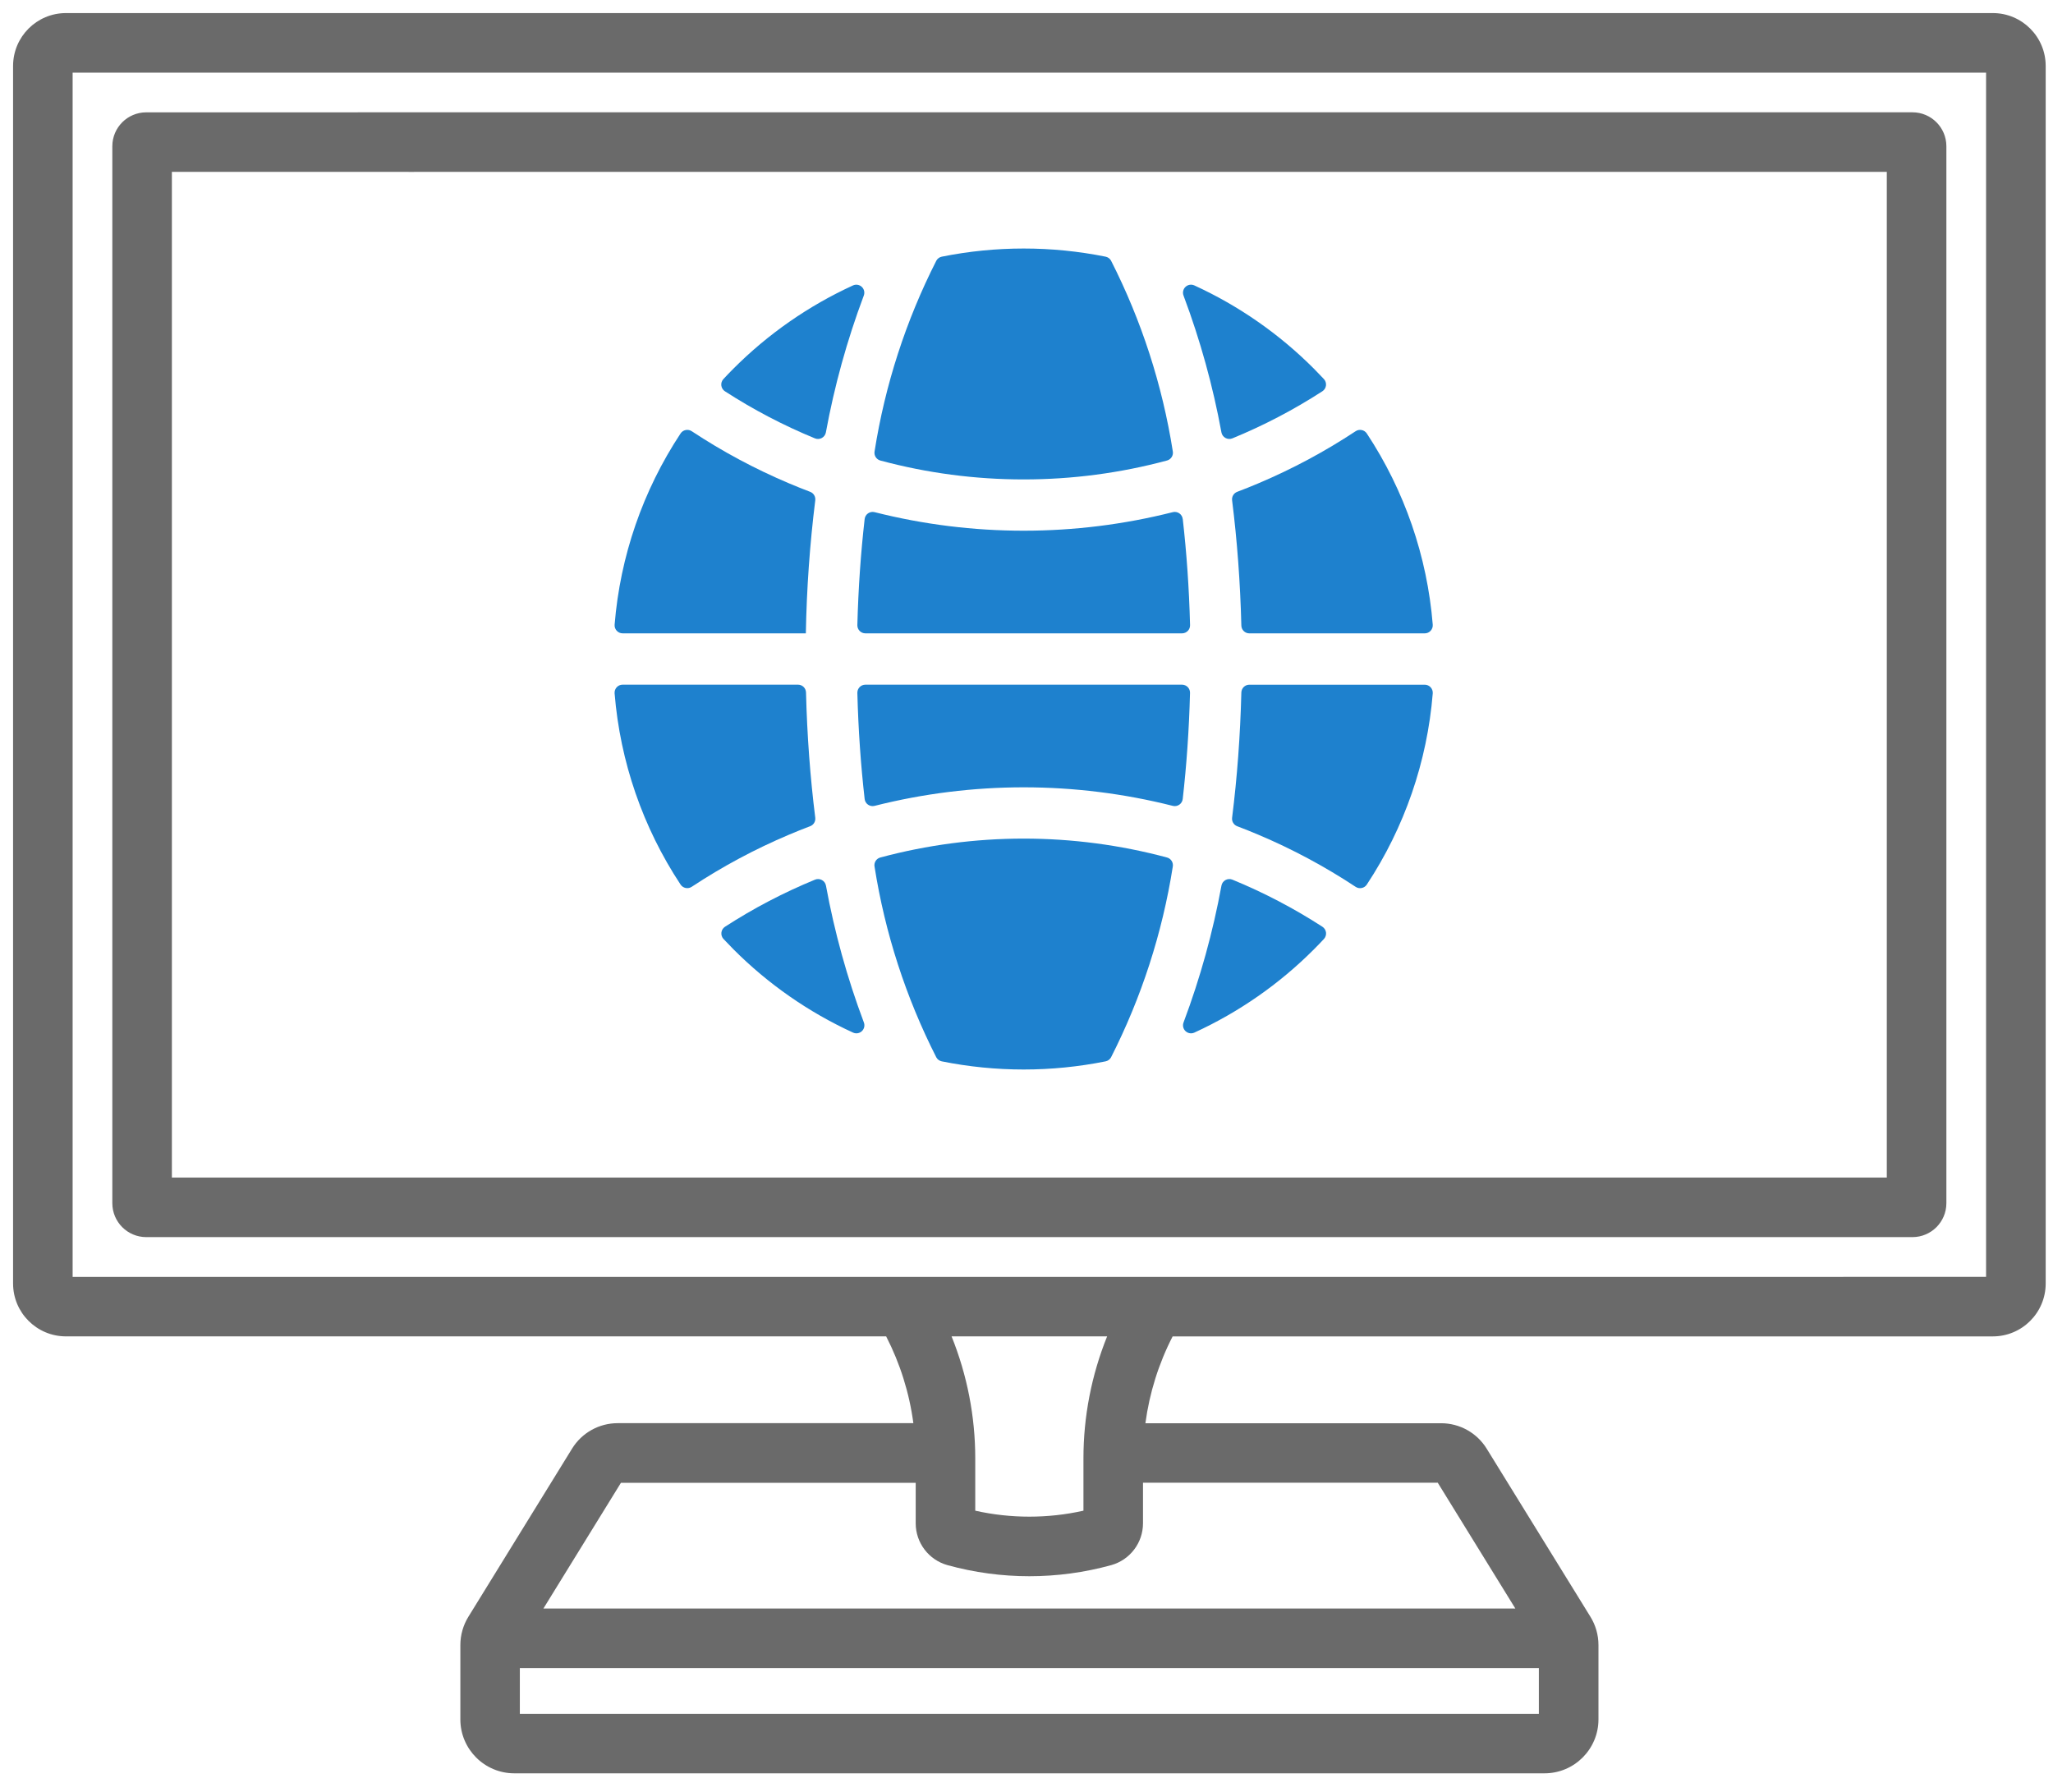 <?xml version="1.0" encoding="UTF-8"?>
<svg width="157px" height="137px" viewBox="0 0 157 137" version="1.1" xmlns="http://www.w3.org/2000/svg" xmlns:xlink="http://www.w3.org/1999/xlink">
    <title>monitor157x137</title>
    <g id="monitor157x137" stroke="none" stroke-width="1" fill="none" fill-rule="evenodd">
        <g id="monitor" transform="translate(1, 1)" fill="#6A6A6A" fill-rule="nonzero">
            <path d="M151.4,-7.10542736e-15 L4.041,-7.10542736e-15 C1.81,0.002 0.002,1.81 0,4.041 L0,97.15 C0.003,99.38 1.811,101.187 4.041,101.189 L66.767,101.189 C67.836,103.266 68.54,105.511 68.848,107.826 L46.248,107.826 C44.817,107.821 43.488,108.563 42.741,109.784 L34.818,122.631 C34.418,123.281 34.205,124.029 34.205,124.793 L34.205,130.481 C34.208,132.755 36.051,134.598 38.325,134.601 L117.12,134.601 C119.394,134.598 121.237,132.755 121.24,130.481 L121.24,124.793 C121.24,124.029 121.027,123.28 120.626,122.63 L112.7,109.789 C111.953,108.568 110.624,107.826 109.193,107.831 L86.593,107.831 C86.902,105.516 87.606,103.271 88.674,101.194 L141.366,101.194 C142.624,101.194 143.643,100.175 143.643,98.917 C143.643,97.659 142.624,96.64 141.366,96.64 L4.554,96.64 L4.554,4.554 L150.882,4.554 L150.882,96.637 L140.013,96.637 C138.755,96.637 137.736,97.656 137.736,98.914 C137.736,100.172 138.755,101.191 140.013,101.191 L151.4,101.191 C153.631,101.189 155.439,99.381 155.441,97.15 L155.441,4.04 C155.438,1.81 153.631,0.003 151.401,-7.10542736e-15 L151.4,-7.10542736e-15 Z M114.884,122 L50.729,122 C49.471,122 48.452,123.019 48.452,124.277 C48.452,125.535 49.471,126.554 50.729,126.554 L116.682,126.554 L116.682,130.054 L38.754,130.054 L38.754,126.554 L53.013,126.554 C54.271,126.554 55.29,125.535 55.29,124.277 C55.29,123.019 54.271,122 53.013,122 L40.556,122 L46.485,112.387 L69.027,112.387 L69.027,115.489 C69.03,116.978 70.024,118.283 71.458,118.682 C75.555,119.812 79.881,119.812 83.978,118.682 C85.412,118.283 86.406,116.978 86.409,115.489 L86.409,112.381 L108.95,112.381 L114.884,122 Z M83.666,101.189 C82.47,104.154 81.855,107.322 81.855,110.519 L81.855,114.519 C79.131,115.127 76.305,115.127 73.581,114.519 L73.581,110.519 C73.581,107.322 72.966,104.154 71.77,101.189 L83.666,101.189 Z" id="Shape"></path>
            <path d="M30.661,12.144 C31.919,12.144 32.938,11.125 32.938,9.867 C32.938,8.609 31.919,7.59 30.661,7.59 L10.181,7.59 C8.751,7.592 7.593,8.749 7.59,10.179 L7.59,91.008 C7.592,92.438 8.751,93.597 10.181,93.599 L145.255,93.599 C146.685,93.597 147.844,92.438 147.846,91.008 L147.846,10.179 C147.844,8.749 146.685,7.59 145.255,7.588 L26.39,7.588 C25.132,7.588 24.113,8.607 24.113,9.865 C24.113,11.123 25.132,12.142 26.39,12.142 L143.29,12.142 L143.29,89.042 L12.144,89.042 L12.144,12.142 L30.661,12.144 Z" id="Path"></path>
        </g>
        <g id="internet" transform="translate(47, 19)" fill="#1E81CE" fill-rule="nonzero">
            <path d="M43.395,33.355 L19.178,33.355 C19.013,33.355 18.855,33.422 18.739,33.54 C18.624,33.658 18.561,33.818 18.565,33.983 C18.638,36.821 18.831,39.533 19.123,42.097 C19.142,42.273 19.237,42.432 19.382,42.532 C19.528,42.633 19.71,42.666 19.881,42.623 C27.366,40.731 35.204,40.731 42.689,42.623 C42.86,42.666 43.042,42.633 43.187,42.532 C43.333,42.431 43.427,42.273 43.447,42.097 C43.739,39.533 43.932,36.822 44.005,33.983 C44.009,33.818 43.947,33.659 43.832,33.541 C43.717,33.423 43.56,33.356 43.395,33.355 Z" id="Path"></path>
            <path d="M43.447,20.689 C43.428,20.513 43.333,20.354 43.188,20.254 C43.042,20.153 42.86,20.12 42.689,20.163 C35.204,22.055 27.366,22.055 19.881,20.163 C19.71,20.12 19.528,20.153 19.383,20.254 C19.237,20.355 19.143,20.513 19.123,20.689 C18.831,23.253 18.638,25.964 18.565,28.803 C18.561,28.968 18.624,29.128 18.74,29.246 C18.855,29.364 19.013,29.43 19.178,29.43 L43.395,29.43 C43.56,29.43 43.718,29.364 43.833,29.246 C43.949,29.128 44.012,28.968 44.008,28.803 C43.935,25.965 43.742,23.253 43.45,20.689 L43.447,20.689 Z" id="Path"></path>
            <path d="M42.689,15.515 C41.889,10.434 40.294,5.512 37.963,0.927 C37.875,0.771 37.724,0.662 37.549,0.627 C33.415,-0.204 29.156,-0.204 25.022,0.627 C24.847,0.662 24.696,0.771 24.608,0.927 C22.277,5.512 20.682,10.434 19.882,15.515 C19.825,15.827 20.016,16.131 20.322,16.215 C23.897,17.177 27.584,17.663 31.286,17.66 C34.988,17.662 38.674,17.175 42.249,16.213 C42.554,16.129 42.745,15.827 42.689,15.515 Z" id="Path"></path>
            <path d="M44.333,2.824 C44.106,2.721 43.839,2.766 43.658,2.938 C43.477,3.11 43.419,3.375 43.51,3.607 L43.52,3.634 C44.789,7.02 45.756,10.512 46.408,14.069 C46.443,14.25 46.557,14.405 46.719,14.492 C46.881,14.58 47.074,14.59 47.244,14.52 C49.644,13.534 51.948,12.329 54.126,10.92 C54.279,10.821 54.38,10.661 54.402,10.48 C54.425,10.3 54.367,10.119 54.244,9.986 C53.995,9.719 53.74,9.455 53.481,9.194 C50.836,6.542 47.738,4.384 44.333,2.824 Z" id="Path"></path>
            <path d="M48.542,29.431 L61.955,29.431 C62.127,29.431 62.291,29.359 62.407,29.232 C62.523,29.106 62.581,28.936 62.567,28.765 C62.144,23.546 60.41,18.518 57.525,14.148 C57.435,14.011 57.294,13.916 57.134,13.884 C56.973,13.851 56.806,13.883 56.67,13.974 C54.318,15.528 51.828,16.862 49.232,17.959 C48.699,18.186 48.16,18.402 47.616,18.607 C47.35,18.707 47.188,18.975 47.223,19.257 C47.609,22.335 47.848,25.546 47.93,28.832 C47.937,29.165 48.209,29.432 48.542,29.432 L48.542,29.431 Z" id="Path"></path>
            <path d="M19.88,47.271 C20.68,52.352 22.275,57.274 24.606,61.859 C24.694,62.015 24.845,62.124 25.02,62.159 C29.154,62.99 33.413,62.99 37.547,62.159 C37.722,62.124 37.873,62.015 37.961,61.859 C40.292,57.274 41.887,52.352 42.687,47.271 C42.744,46.959 42.553,46.655 42.247,46.571 C35.065,44.644 27.501,44.644 20.319,46.571 C20.013,46.655 19.822,46.959 19.879,47.271 L19.88,47.271 Z" id="Path"></path>
            <path d="M13.337,44.827 C13.87,44.6 14.409,44.384 14.953,44.179 C15.219,44.079 15.381,43.811 15.346,43.529 C14.96,40.451 14.721,37.24 14.639,33.954 C14.632,33.621 14.36,33.354 14.027,33.354 L0.613,33.354 C0.441,33.354 0.277,33.426 0.161,33.553 C0.045,33.679 -0.013,33.849 0.001,34.02 C0.424,39.239 2.158,44.267 5.043,48.637 C5.133,48.774 5.274,48.869 5.434,48.901 C5.595,48.934 5.762,48.902 5.898,48.811 C8.25,47.258 10.74,45.924 13.337,44.827 Z" id="Path"></path>
            <path d="M54.128,51.865 C51.95,50.456 49.646,49.25 47.246,48.265 C47.076,48.195 46.883,48.205 46.721,48.293 C46.559,48.38 46.445,48.535 46.41,48.716 C45.758,52.273 44.791,55.765 43.522,59.151 L43.512,59.178 C43.421,59.41 43.479,59.675 43.66,59.847 C43.841,60.019 44.108,60.064 44.335,59.961 C47.74,58.401 50.839,56.243 53.484,53.591 C53.744,53.331 53.998,53.067 54.247,52.799 C54.37,52.666 54.428,52.484 54.405,52.304 C54.382,52.124 54.281,51.963 54.128,51.865 Z" id="Path"></path>
            <path d="M47.93,33.956 C47.848,37.243 47.609,40.456 47.223,43.531 C47.188,43.813 47.35,44.081 47.616,44.181 C48.158,44.386 48.697,44.602 49.232,44.829 C51.828,45.926 54.318,47.26 56.67,48.814 C56.806,48.905 56.973,48.937 57.134,48.904 C57.294,48.872 57.435,48.777 57.525,48.64 C60.41,44.27 62.144,39.242 62.567,34.023 C62.581,33.852 62.523,33.682 62.407,33.556 C62.291,33.429 62.127,33.357 61.955,33.357 L48.542,33.357 C48.209,33.357 47.938,33.623 47.93,33.956 L47.93,33.956 Z" id="Path"></path>
            <path d="M8.439,10.921 C10.617,12.33 12.921,13.536 15.321,14.521 C15.491,14.591 15.684,14.581 15.846,14.493 C16.008,14.406 16.122,14.251 16.157,14.07 C16.809,10.513 17.776,7.021 19.045,3.635 L19.055,3.608 C19.146,3.376 19.088,3.111 18.907,2.939 C18.726,2.767 18.459,2.722 18.232,2.825 C14.827,4.385 11.728,6.543 9.083,9.195 C8.823,9.455 8.569,9.719 8.32,9.987 C8.197,10.12 8.139,10.302 8.162,10.482 C8.185,10.662 8.286,10.823 8.439,10.921 Z" id="Path"></path>
            <path d="M14.626,29.431 C14.687,26.029 14.927,22.633 15.346,19.257 C15.381,18.975 15.219,18.707 14.953,18.607 C14.411,18.402 13.872,18.186 13.337,17.959 C10.741,16.862 8.251,15.528 5.899,13.974 C5.763,13.883 5.596,13.851 5.435,13.884 C5.275,13.916 5.134,14.011 5.044,14.148 C2.159,18.518 0.425,23.545 0.002,28.764 C-0.012,28.935 0.046,29.105 0.162,29.231 C0.278,29.358 0.442,29.43 0.614,29.43 L14.626,29.431 Z" id="Path"></path>
            <path d="M18.238,59.961 C18.465,60.064 18.732,60.019 18.913,59.847 C19.094,59.675 19.152,59.41 19.061,59.178 L19.051,59.151 C17.782,55.765 16.815,52.273 16.163,48.716 C16.128,48.535 16.014,48.38 15.852,48.293 C15.69,48.205 15.497,48.195 15.327,48.265 C12.927,49.25 10.623,50.456 8.445,51.865 C8.292,51.964 8.191,52.124 8.169,52.305 C8.146,52.485 8.204,52.666 8.327,52.799 C8.576,53.066 8.831,53.33 9.09,53.591 C11.735,56.243 14.833,58.401 18.238,59.961 L18.238,59.961 Z" id="Path"></path>
        </g>
    </g>
</svg>